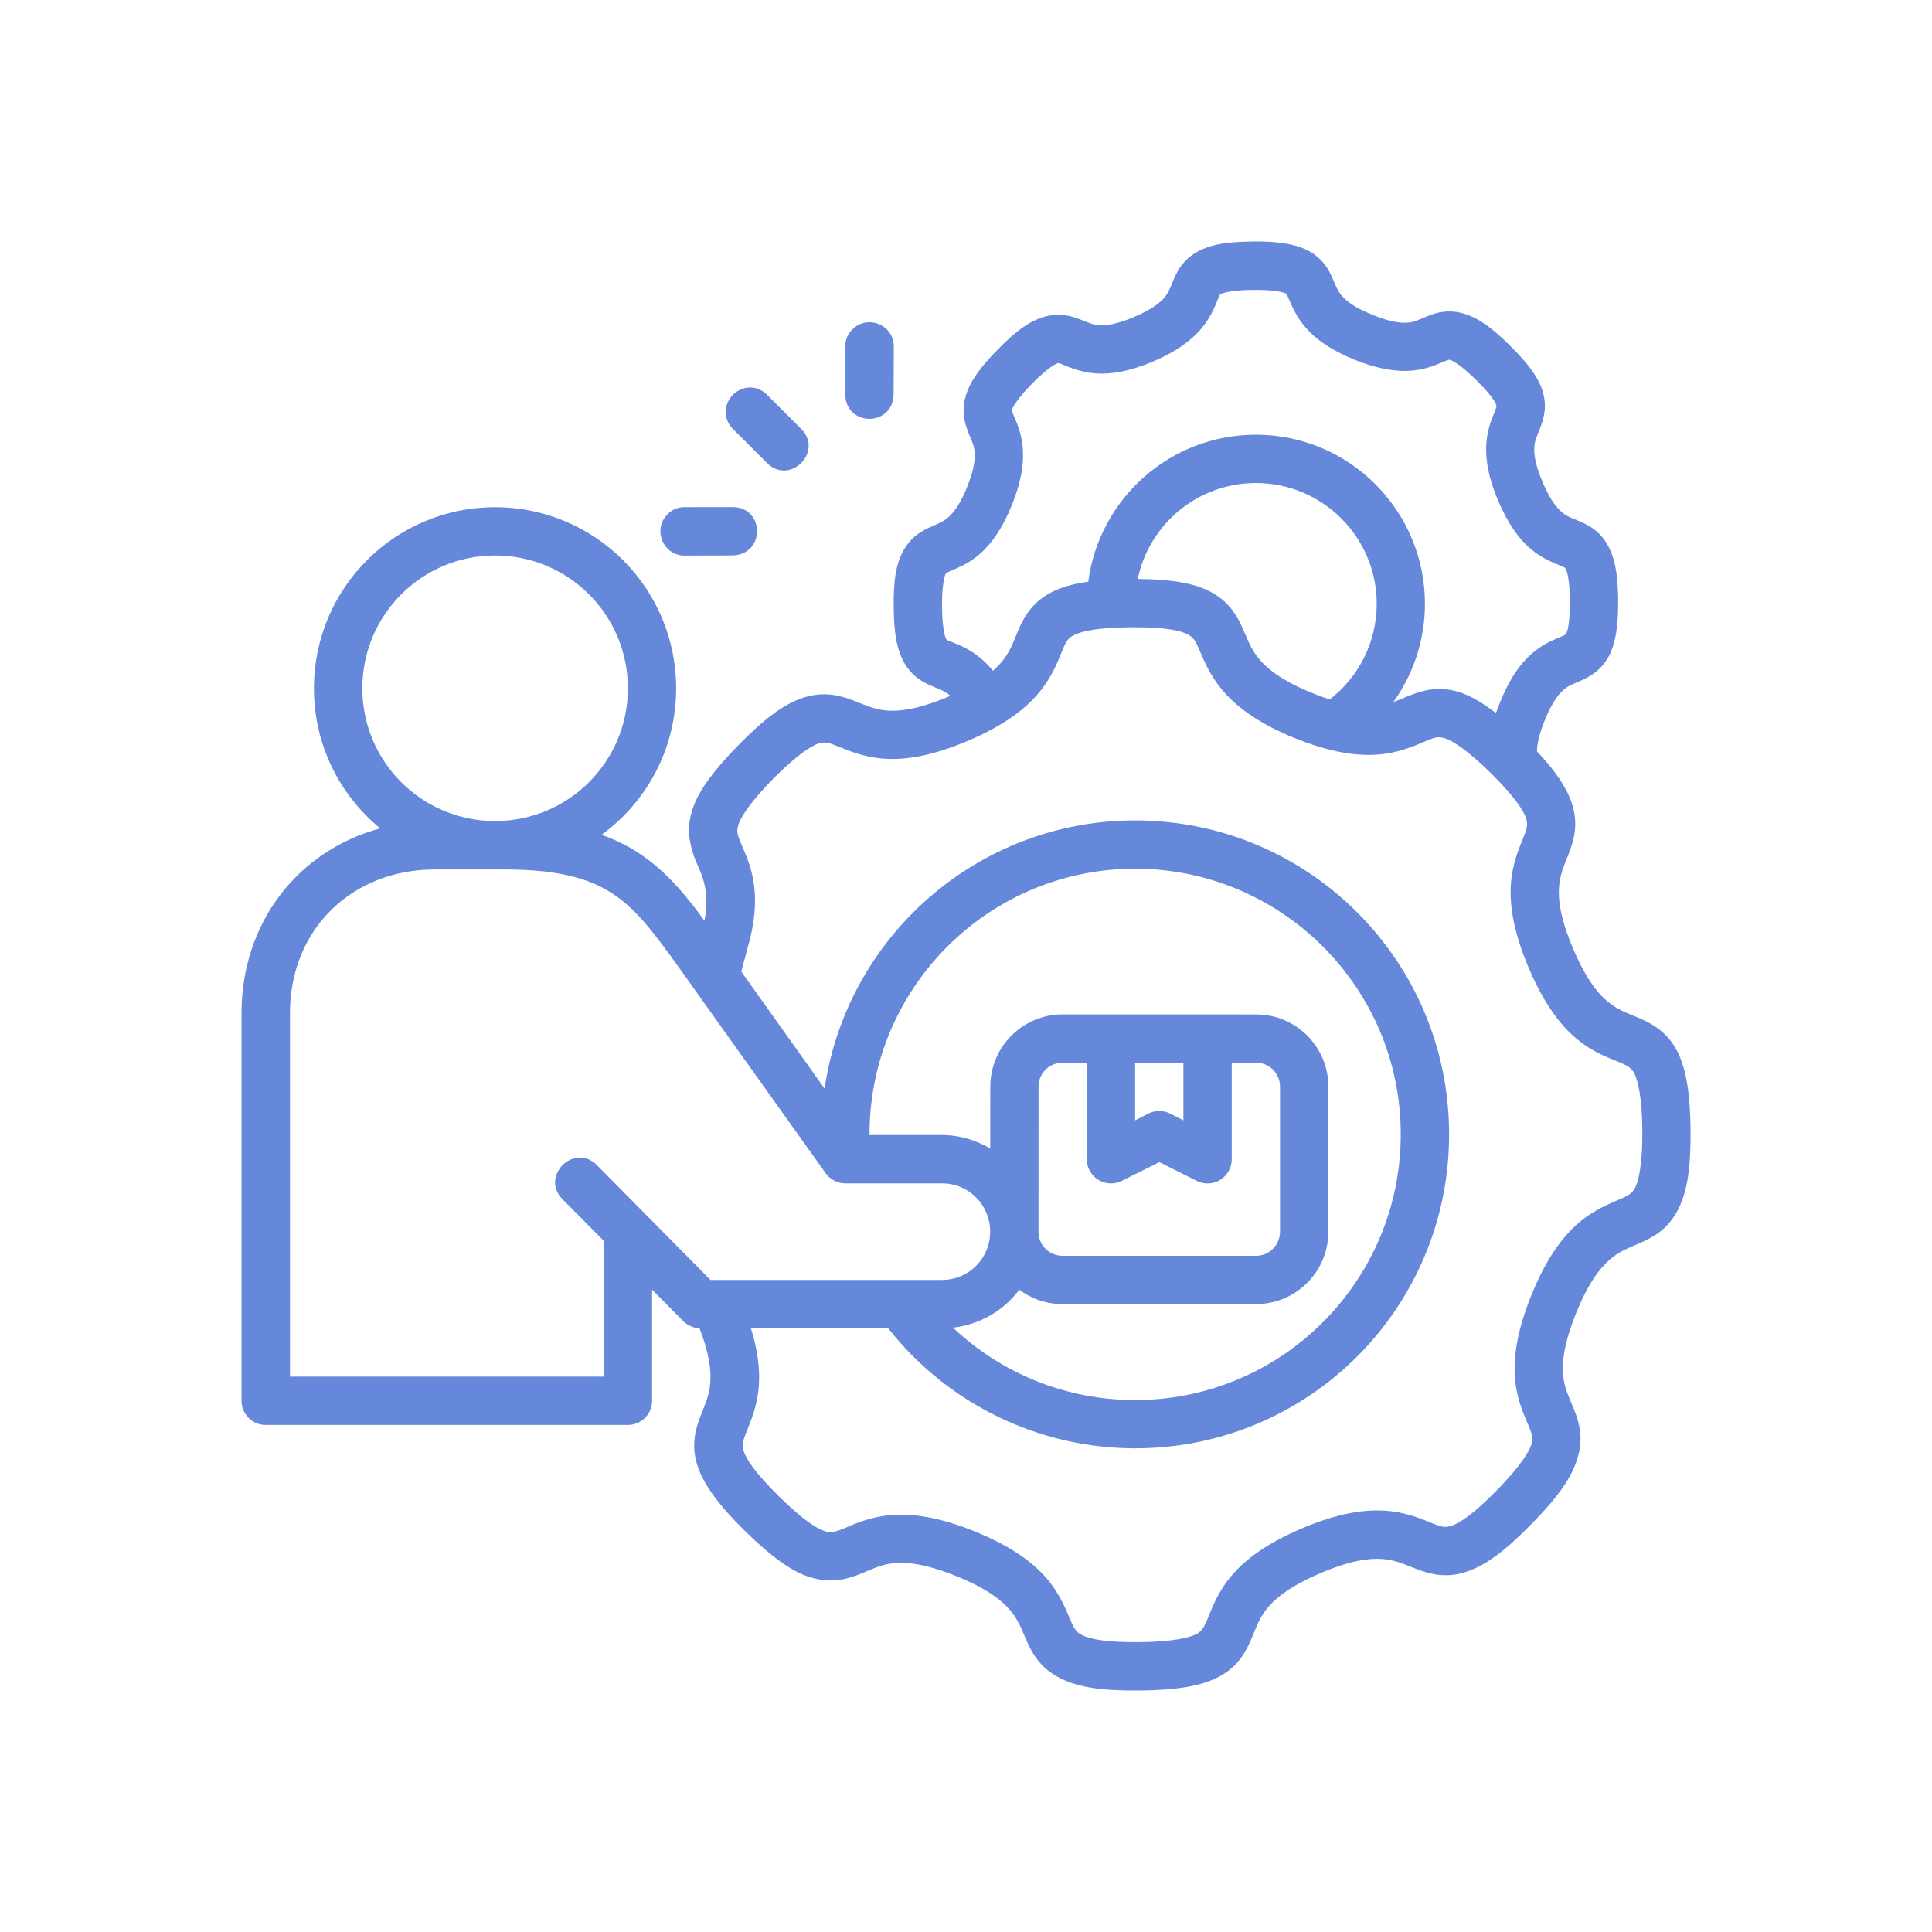 <?xml version="1.0" encoding="UTF-8"?> <!-- Generator: Adobe Illustrator 26.0.1, SVG Export Plug-In . SVG Version: 6.00 Build 0) --> <svg xmlns="http://www.w3.org/2000/svg" xmlns:xlink="http://www.w3.org/1999/xlink" id="Layer_1" x="0px" y="0px" viewBox="0 0 700 700" style="enable-background:new 0 0 700 700;" xml:space="preserve"> <style type="text/css"> .st0{fill:#6588DB;} </style> <path class="st0" d="M453.88,87.5v0.02c-8.74,0.07-14.59,0.84-19.64,3.48c-5.74,3.01-7.87,7.57-9.11,10.53 c-1.24,2.96-1.7,4.45-3.23,6.27c-1.53,1.82-4.41,4.25-10.99,7.04c-6.58,2.79-10.28,3.14-12.64,2.97c-2.37-0.16-3.74-0.83-6.73-2 c-2.99-1.16-7.72-2.85-13.95-0.79c-5.41,1.8-10.02,5.46-16.15,11.69c-6.12,6.23-9.8,11.19-11.43,16.41 c-1.92,6.14-0.23,10.92,0.97,13.9c1.22,2.97,1.93,4.35,2.14,6.71c0.2,2.36-0.03,6.1-2.72,12.73c-2.68,6.63-5.11,9.48-6.9,11.04 c-1.79,1.56-3.21,2.06-6.15,3.35c-2.94,1.29-7.47,3.5-10.39,9.31c-2.56,5.09-3.24,10.96-3.16,19.7c0.07,8,0.81,13.73,2.84,18.34 c2.12,4.82,5.55,7.82,9.28,9.59c4.06,1.93,6.13,2.26,8.38,4.29c-0.16,0.07-0.37,0.2-0.53,0.27c-10.87,4.61-17.58,5.42-22.24,5.1 c-4.66-0.33-7.62-1.82-12.06-3.55c-4.45-1.73-10.7-3.67-18.48-1.09c-7.19,2.38-14.06,7.63-23.45,17.17 c-8.5,8.65-13.75,15.64-16.08,21.71c-3.08,7.99-1.66,13.2-0.27,17.82c1.65,5.4,6.61,11.25,4.05,24.1 c-6.34-8.79-12.99-16.71-21.23-22.73c-4.89-3.58-10.13-6.32-16.05-8.41c16.41-11.95,27.02-31.29,27.02-53.08 c0-36.14-29.24-65.62-65.62-65.62c-36.38,0-65.62,29.48-65.62,65.62c0,20.43,9.32,38.69,24.01,50.74 c-29.99,8.16-50.24,34.37-50.24,66.94v140.43c-0.02,4.83,3.88,8.77,8.71,8.79l131.25-0.01c4.86,0.02,8.82-3.93,8.8-8.79v-40.21 l11.3,11.4c1.54,1.55,3.72,2.49,5.89,2.6c3.57,9.21,4.21,15.26,3.91,19.5c-0.33,4.66-1.75,7.62-3.48,12.07 c-2.17,5.58-3.48,11.28-1.09,18.47c2.19,6.6,7.63,14.06,17.18,23.45c9.55,9.38,17.62,15.1,23.72,16.73 c7.86,2.46,14.04,0.39,18.46-1.42c4.42-1.81,7.36-3.34,12.02-3.74c4.65-0.4,11.35,0.3,22.29,4.71c10.94,4.42,16.25,8.61,19.31,12.13 c3.07,3.52,4.16,6.68,6.08,11.06c1.92,4.37,4.78,10.04,12.27,13.81c6.77,3.4,15.36,4.57,28.75,4.46 c13.39-0.13,22.32-1.61,28.61-4.91c7.39-3.87,10.17-9.68,12.02-14.08c1.84-4.4,2.88-7.53,5.88-11.11c3-3.57,8.26-7.85,19.12-12.46 c10.86-4.61,17.56-5.43,22.21-5.11c4.66,0.33,7.63,1.75,12.08,3.48c5.65,2.2,11.28,3.55,18.47,1.16c7.19-2.38,14.11-7.63,23.5-17.18 c9.38-9.55,14.47-16.54,16.73-23.77c2.26-7.23,0.85-12.87-1.42-18.41c-1.81-4.42-3.34-7.36-3.74-12.02 c-0.4-4.65,0.3-11.41,4.72-22.35s8.61-16.25,12.13-19.31c3.52-3.07,6.62-4.15,10.99-6.07c4.37-1.92,10.09-4.72,13.88-12.27 c3.4-6.77,4.57-15.31,4.46-28.69c-0.11-13.38-1.64-22.42-4.91-28.67c-3.51-6.71-8.79-9.8-14.08-12.02c-4.4-1.84-7.53-2.88-11.1-5.88 c-3.58-3-7.85-8.25-12.46-19.11c-4.61-10.86-5.43-17.57-5.11-22.23c0.33-4.66,1.75-7.62,3.48-12.07c1.73-4.45,3.77-10.57,1.14-18.47 c-1.85-5.59-6.23-12.08-12.61-18.71c0.02-2.42,0.6-5.75,2.8-11.2c2.68-6.63,5.04-9.55,6.84-11.11c1.79-1.56,3.27-2.01,6.2-3.3 c2.94-1.29,7.58-3.67,10.41-9.3c2.31-4.6,3.24-10.96,3.16-19.7c-0.07-8.74-0.91-14.66-3.55-19.7c-2.64-5.05-6.38-7.37-10.53-9.11 c-2.96-1.24-4.45-1.7-6.27-3.23c-1.82-1.53-4.25-4.39-7.04-10.97c-2.79-6.58-3.14-10.29-2.97-12.66c0.16-2.37,0.85-3.73,2.02-6.71 c1.17-2.99,2.9-7.72,0.84-13.95c-1.65-4.99-5.52-10.02-11.76-16.15c-6.22-6.12-10.89-9.73-16.33-11.43 c-5.44-1.7-10.02-0.72-13.96,1.02c-2.97,1.22-4.28,1.93-6.65,2.14c-2.36,0.2-6.1-0.1-12.73-2.79c-6.63-2.68-9.55-5.04-11.11-6.84 c-1.56-1.79-2.06-3.27-3.35-6.2c-1.29-2.94-3.33-7.44-9.25-10.41c-4.67-2.34-11-3.24-19.74-3.16L453.88,87.5z M454.08,105.03h0.02 c7.49-0.07,10.95,0.86,11.69,1.28c0.38,0.23,0.2-0.27,1.09,1.81c0.91,2.06,2.5,6.34,6.2,10.59c3.7,4.26,9.29,8.22,17.7,11.62 c8.42,3.4,15.18,4.44,20.8,3.95s9.72-2.51,11.81-3.37c1.23-0.5,1.67-0.73,2.34-0.38c0.81,0.27,3.7,1.84,9.04,7.09 c5.34,5.25,6.93,7.96,7.2,8.77c0.27,0.81,0.52,0.38-0.3,2.48c-0.82,2.1-2.77,6.25-3.16,11.88c-0.39,5.63,0.78,12.37,4.32,20.73 c3.55,8.36,7.57,13.89,11.9,17.52c4.32,3.63,8.7,5.13,10.78,6c2.08,0.87,1.55,0.82,1.95,1.57s1.27,3.73,1.33,11.23 c0.07,7.49-0.83,10.69-1.08,11.18c-0.38,0.76,0.03,0.77-2.02,1.67c-2.06,0.91-6.41,2.43-10.66,6.14c-4.26,3.7-8.07,9.07-11.55,17.69 c-0.62,1.54-1,2.53-1.47,3.89c-4.99-3.88-9.37-6.36-13.45-7.64c-7.23-2.26-13.12-0.68-18.41,1.49c-2.02,0.82-3.6,1.52-5.3,2.14 c7.36-10.27,11.43-22.64,11.43-35.6c0-33.72-27.37-61.25-61.23-61.25c-31.2,0-56.83,23.27-60.75,53.23c-5.4,0.77-9.8,2-13.54,3.96 c-7.3,3.82-10.17,9.68-12.01,14.08c-1.84,4.4-2.88,7.53-5.88,11.11c-0.84,1-1.87,2.05-3.13,3.14c-6.3-7.91-13.98-9.91-16.05-10.89 c-0.77-0.37-0.84-0.42-1.04-0.98c-0.47-1.07-1.29-4.58-1.35-11.43c-0.07-7.49,0.92-11,1.3-11.76c0.27-0.53,0.95-0.64,1.74-1.09 c2.06-0.91,6.39-2.43,10.65-6.14c4.26-3.7,8.23-9.35,11.64-17.77c3.4-8.42,4.42-15.18,3.93-20.8c-0.49-5.62-2.5-9.72-3.35-11.81 c-0.69-1.69-0.63-1.61-0.53-2c0.27-0.81,2-4.02,7.25-9.36c5.25-5.35,8.35-7.1,9.16-7.37c0.27-0.16,1.49,0.16,2.07,0.51 c2.1,0.82,6.27,2.77,11.89,3.16c5.63,0.39,12.37-0.78,20.73-4.32c8.36-3.55,13.87-7.62,17.5-11.94c3.63-4.32,5.14-8.65,6.02-10.73 c0.87-2.08,0.72-1.62,1.09-1.81C443.16,106.1,446.6,105.09,454.08,105.03L454.08,105.03z M308.82,119.37 c-1.67,1.67-2.58,3.77-2.55,6.14v17.53c0.2,11.49,17.07,11.75,17.5-0.03l0.07-17.5c0.02-4.81-3.68-8.2-7.82-8.7 C313.53,116.51,310.9,117.26,308.82,119.37L308.82,119.37z M265.55,143.03c-3.54,3.67-3.45,8.93-0.02,12.36l12.37,12.37 c4.12,4.12,9.29,3.09,12.39,0c3.09-3.1,4.11-8.25-0.02-12.37l-12.38-12.38c-1.71-1.71-3.88-2.61-6.08-2.62 C269.62,140.38,267.38,141.25,265.55,143.03L265.55,143.03z M498.81,218.76c0,13.62-6.31,26.4-17.04,34.66 c-1.85-0.6-3.8-1.3-5.96-2.17c-10.94-4.42-16.25-8.61-19.31-12.13c-3.06-3.52-4.14-6.67-6.07-11.04 c-1.92-4.38-4.88-10.19-12.27-13.9c-5.99-3.01-14.14-4.32-25.93-4.41c4.12-19.82,21.66-34.76,42.84-34.76 C479.05,175.01,498.81,194.5,498.81,218.76L498.81,218.76z M248.04,183.75c-2.36-0.03-4.46,0.86-6.14,2.53 c-5.64,5.55-1.55,15.06,6.14,15.02l17.5-0.07c11.78-0.43,11.54-17.3,0.07-17.5L248.04,183.75z M179.4,201.26 c26.51,0,48.1,21.44,48.1,48.12c0,26.68-21.6,48.1-48.1,48.1c-26.51,0-48.12-21.43-48.12-48.1S152.89,201.26,179.4,201.26z M430.33,229.87c1.82,0.91,2.54,1.73,4.07,5.23c1.54,3.5,3.71,9.46,8.92,15.45c5.21,5.99,13.16,11.77,25.89,16.92 c12.73,5.14,22.53,6.57,30.44,5.88c7.91-0.69,13.57-3.46,17.11-4.91c2.44-1,4.06-1.79,6.66-0.98c2.6,0.81,8,4.01,16.88,12.77 c8.96,8.93,11.79,13.7,12.63,16.23c0.59,2.19,0.55,3.09-0.84,6.65c-1.39,3.56-4.11,9.27-4.66,17.19 c-0.55,7.92,1.05,17.64,6.41,30.28c5.36,12.64,11.23,20.61,17.31,25.72c6.08,5.11,12.1,7.11,15.62,8.58 c3.52,1.48,4.46,2.3,5.37,4.02c1.26,2.41,2.8,8.52,2.91,20.66c0.1,12.14-1.36,18.3-2.58,20.73c-1.22,2.43-3.16,3.16-5.23,4.07 c-3.5,1.54-9.51,3.71-15.5,8.92c-5.99,5.21-11.72,13.21-16.87,25.94s-6.63,22.46-5.95,30.37c0.69,7.91,3.53,13.57,4.97,17.1 c0.76,1.97,1.79,4.06,0.98,6.66c-0.81,2.6-4.09,8-12.59,16.66c-8.51,8.66-13.42,11.84-16.47,12.85c-2.19,0.59-3.02,0.55-6.58-0.84 c-3.56-1.39-9.32-4.11-17.24-4.66c-7.92-0.55-17.66,1.05-30.3,6.41c-12.64,5.36-20.53,11.23-25.63,17.31 c-5.11,6.08-7.12,12.1-8.6,15.62c-1.48,3.52-2.38,4.52-4,5.37c-2.41,1.26-8.54,2.8-20.68,2.91c-12.14,0.1-17.78-1.08-20.73-2.56 c-1.79-0.9-2.6-1.73-4.14-5.23c-1.54-3.5-3.64-9.51-8.85-15.5c-5.21-5.98-13.24-11.72-25.96-16.86 c-12.73-5.14-22.51-6.57-30.42-5.88c-7.91,0.69-13.59,3.46-17.12,4.91c-3.54,1.45-4.76,1.52-6.58,0.96 c-3.08-0.96-8-4.07-16.66-12.58c-8.66-8.51-11.86-13.44-12.87-16.47c-0.65-1.96-0.53-3.02,0.85-6.58c1.39-3.56,4.1-9.32,4.65-17.24 c0.4-5.77-0.35-12.55-2.87-20.68h49.75c21.5,27.36,54.48,43.48,89.46,43.48c63.06,0,113.75-51.03,113.75-113.75 s-50.79-113.75-113.75-113.75c-57.12,0-104.51,42.24-112.52,97.17l-30.18-42.39l3.18-11.96c4.96-20.4-1.76-29.87-4-36.3 c-0.46-1.32-1.12-2.8,0-5.62c1.12-2.82,4.56-8.03,12.27-15.88c8.51-8.66,13.89-12.01,16.47-12.87c2.59-0.86,4.18-0.1,6.65,0.85 c3.56,1.38,9.27,4.09,17.2,4.64c7.92,0.55,17.65-1.1,30.29-6.46c12.64-5.36,20.54-11.23,25.65-17.31 c5.11-6.08,7.18-12.05,8.65-15.57c1.02-2.43,1.61-4.1,4.02-5.37c2.8-1.47,8.52-2.8,20.66-2.91c12.14-0.1,17.69,1.05,20.73,2.58 L430.33,229.87z M507.52,410.97c0,53.26-43.23,96.3-96.25,96.3c-24.81,0-48.29-9.5-65.98-26.23c9.79-1.13,18.4-6.22,24.03-13.76 c4.39,3.32,9.75,5.21,15.74,5.21h70.02c14.39,0,26.21-11.62,26.21-26.25l0.01-52.49c0-14.39-11.62-26.21-26.21-26.21l-70.02-0.02 c-14.39,0-26.26,11.55-26.27,26.23l-0.02,22.34c-5.18-3-11.12-4.84-17.52-4.84h-26.2c0-0.1-0.02-0.16-0.02-0.27 c0-53.26,43.31-96.23,96.23-96.23S507.53,357.71,507.52,410.97L507.52,410.97z M157.56,315.02h25c21.16,0,32.54,3.68,41.29,10.08 c8.75,6.4,15.55,16.25,25.72,30.47l49.58,69.5c1.65,2.32,4.33,3.69,7.18,3.68h34.93c9.85,0,17.5,7.89,17.5,17.5 s-7.65,17.5-17.5,17.5l-83.84,0l-41.13-41.59c-8.23-8.31-20.7,4.03-12.48,12.34l14.99,15.11v49.17H105.06V367.08 C105.06,336.45,127.81,315.02,157.56,315.02L157.56,315.02z M393.77,385.04v34.98c0,6.5,6.84,10.73,12.66,7.83l13.62-6.79 l13.57,6.79c5.82,2.91,12.66-1.32,12.66-7.83l0-34.98h8.79c4.93,0,8.71,3.96,8.71,8.71v52.5c0,4.69-3.72,8.75-8.71,8.75l-70.02,0 c-4.83,0-8.79-3.75-8.79-8.75l0.02-52.5c0-4.83,3.77-8.71,8.77-8.71L393.77,385.04z M411.27,385.04h17.5v20.87l-4.84-2.46 c-2.46-1.23-5.35-1.23-7.81,0l-4.85,2.46L411.27,385.04z"></path> </svg> 